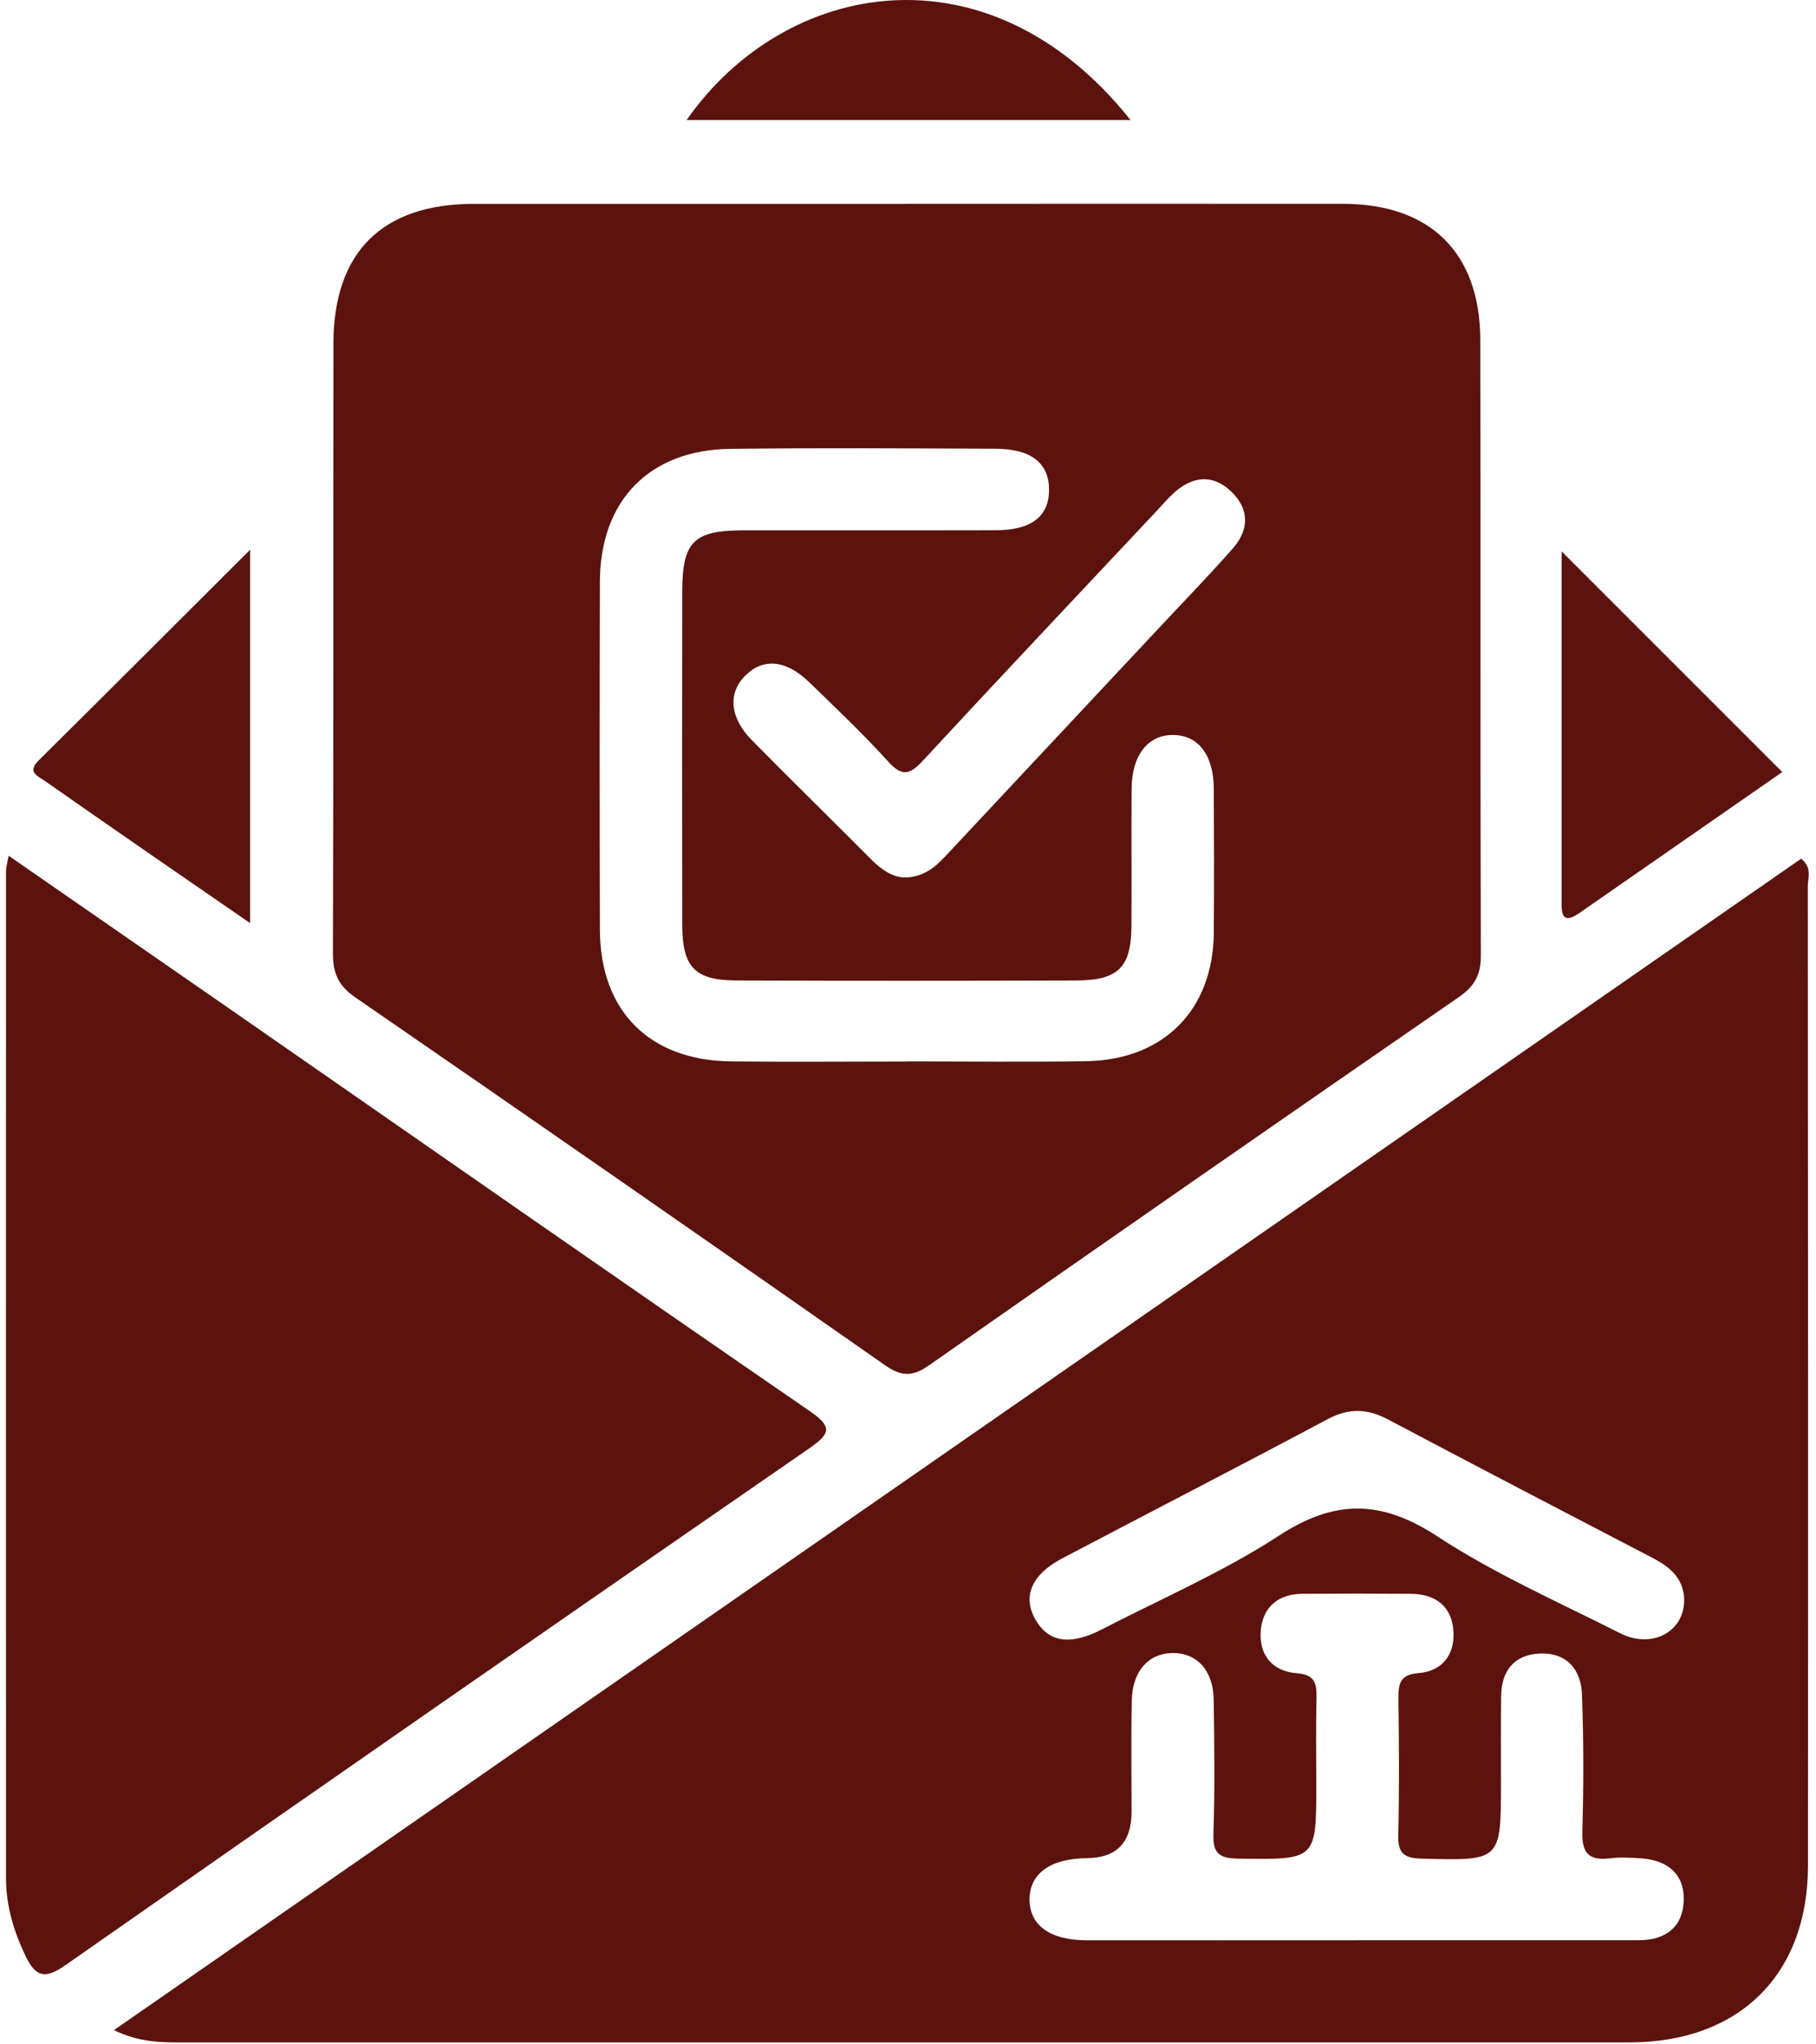 <svg width="183" height="206" viewBox="0 0 183 206" fill="none" xmlns="http://www.w3.org/2000/svg">
<path d="M91.529 20.54C106.133 20.54 120.732 20.529 135.336 20.54C144.125 20.546 149.153 25.469 149.17 34.252C149.215 54.934 149.159 75.62 149.227 96.302C149.232 98.24 148.593 99.388 147.007 100.484C129.181 112.789 111.388 125.145 93.641 137.574C91.954 138.755 90.844 138.744 89.173 137.574C71.426 125.156 53.634 112.795 35.796 100.507C34.063 99.314 33.542 98.031 33.548 96.019C33.616 75.552 33.571 55.08 33.599 34.614C33.61 25.412 38.52 20.552 47.722 20.546C62.326 20.54 76.925 20.546 91.529 20.546V20.54ZM91.387 106.962C97.401 106.962 103.415 107.035 109.423 106.945C117.266 106.826 122.255 101.773 122.317 93.99C122.357 89.169 122.34 84.347 122.317 79.526C122.3 76.101 120.777 74.094 118.229 74.066C115.698 74.038 114.061 76.09 114.033 79.458C113.999 84.065 114.044 88.677 114.016 93.283C113.993 97.505 112.708 98.8 108.387 98.811C97.005 98.845 85.628 98.851 74.246 98.811C69.999 98.794 68.759 97.477 68.748 93.153C68.731 82.007 68.736 70.861 68.748 59.721C68.748 54.589 69.869 53.453 74.914 53.447C83.397 53.436 91.88 53.458 100.357 53.436C103.936 53.424 105.714 52.04 105.714 49.361C105.714 46.681 103.93 45.24 100.352 45.223C91.438 45.184 82.531 45.133 73.618 45.234C65.441 45.325 60.469 50.446 60.452 58.63C60.423 70.313 60.423 81.99 60.452 93.673C60.469 101.875 65.429 106.871 73.669 106.962C79.575 107.029 85.481 106.973 91.382 106.973L91.387 106.962ZM91.132 88.434C93.381 88.389 94.525 87.083 95.702 85.823C102.877 78.147 110.063 70.477 117.243 62.801C119.588 60.297 121.983 57.833 124.243 55.256C125.89 53.373 125.919 51.294 124.061 49.524C122.193 47.75 120.182 47.987 118.314 49.654C117.68 50.225 117.125 50.887 116.536 51.514C108.687 59.879 100.804 68.222 93.013 76.643C91.721 78.034 90.946 78.333 89.519 76.762C87.004 73.981 84.269 71.398 81.579 68.781C79.218 66.487 76.919 66.277 75.101 68.086C73.334 69.838 73.533 72.331 75.752 74.58C79.745 78.627 83.805 82.601 87.814 86.631C88.839 87.659 89.955 88.4 91.127 88.428L91.132 88.434Z" fill="#5C130D"/>
<path d="M11.476 204.591C68.443 165.037 124.974 125.783 181.494 86.54C182.638 87.416 182.174 88.456 182.174 89.321C182.202 122.228 182.213 155.135 182.191 188.041C182.179 198.995 175.254 205.823 164.212 205.823C115.67 205.834 67.135 205.823 18.594 205.829C16.363 205.829 14.131 205.863 11.487 204.591H11.476ZM136.526 195.525C146.079 195.525 155.632 195.53 165.186 195.525C167.847 195.525 169.591 194.174 169.67 191.523C169.755 188.844 168.028 187.47 165.406 187.278C164.336 187.199 163.249 187.148 162.19 187.278C160.095 187.521 159.398 186.724 159.455 184.605C159.585 180.004 159.585 175.392 159.421 170.791C159.33 168.219 157.858 166.495 155.106 166.642C152.569 166.772 151.3 168.394 151.272 170.915C151.238 173.809 151.255 176.697 151.255 179.591C151.255 187.572 151.255 187.51 143.288 187.307C141.493 187.261 140.858 186.787 140.904 184.944C141.017 180.337 140.977 175.731 140.921 171.124C140.904 169.649 141.119 168.751 142.92 168.609C145.337 168.423 146.589 166.767 146.47 164.455C146.34 161.934 144.715 160.64 142.189 160.617C138.542 160.589 134.89 160.589 131.243 160.617C128.853 160.634 127.285 161.911 127.058 164.229C126.82 166.693 128.134 168.428 130.688 168.621C132.511 168.756 132.698 169.661 132.664 171.124C132.591 174.013 132.642 176.907 132.642 179.8C132.642 187.465 132.642 187.403 124.844 187.307C122.93 187.284 122.211 186.854 122.279 184.808C122.432 180.315 122.369 175.81 122.307 171.311C122.262 168.349 120.642 166.58 118.19 166.586C115.767 166.591 114.119 168.389 114.051 171.328C113.971 175.075 114.028 178.828 114.028 182.576C114.028 185.666 112.533 187.226 109.543 187.256C105.862 187.295 103.773 188.782 103.75 191.382C103.728 194.004 105.8 195.53 109.475 195.53C118.49 195.542 127.506 195.53 136.521 195.53L136.526 195.525ZM169.716 161.143C169.625 159.046 168.294 157.921 166.584 157.028C157.66 152.382 148.735 147.736 139.845 143.033C137.772 141.937 135.903 141.886 133.78 143.022C124.901 147.753 115.959 152.354 107.052 157.039C103.954 158.667 103.025 160.871 104.322 163.178C105.63 165.501 107.816 165.868 111.016 164.212C117.007 161.12 123.264 158.418 128.882 154.756C134.522 151.076 139.205 151.138 144.828 154.818C150.621 158.611 157.048 161.448 163.254 164.585C166.516 166.235 169.795 164.393 169.716 161.137V161.143Z" fill="#5C130D"/>
<path d="M0.869 86.235C8.632 91.616 16.022 96.725 23.401 101.846C42.773 115.298 62.111 128.796 81.54 142.163C83.862 143.763 83.771 144.424 81.523 145.978C56.471 163.28 31.464 180.643 6.52 198.091C4.329 199.623 3.473 199.007 2.522 197.006C1.356 194.547 0.608 191.998 0.608 189.279C0.597 155.429 0.602 121.572 0.608 87.722C0.608 87.422 0.71 87.117 0.874 86.23L0.869 86.235Z" fill="#5C130D"/>
<path d="M157.365 55.56C165.078 63.276 172.253 70.448 179.603 77.802C172.853 82.493 166.012 87.246 159.172 92C158.175 92.695 157.365 92.91 157.365 91.254C157.365 79.537 157.365 67.82 157.365 55.56Z" fill="#5C130D"/>
<path d="M25.207 93.029C21.731 90.633 18.678 88.53 15.626 86.422C11.923 83.856 8.219 81.29 4.527 78.707C3.797 78.193 2.687 77.825 3.916 76.61C10.892 69.703 17.829 62.757 25.207 55.398V93.029Z" fill="#5C130D"/>
<path d="M113.925 12.096H69.195C79.031 -2.023 99.576 -5.923 113.925 12.096Z" fill="#5C130D"/>
</svg>
